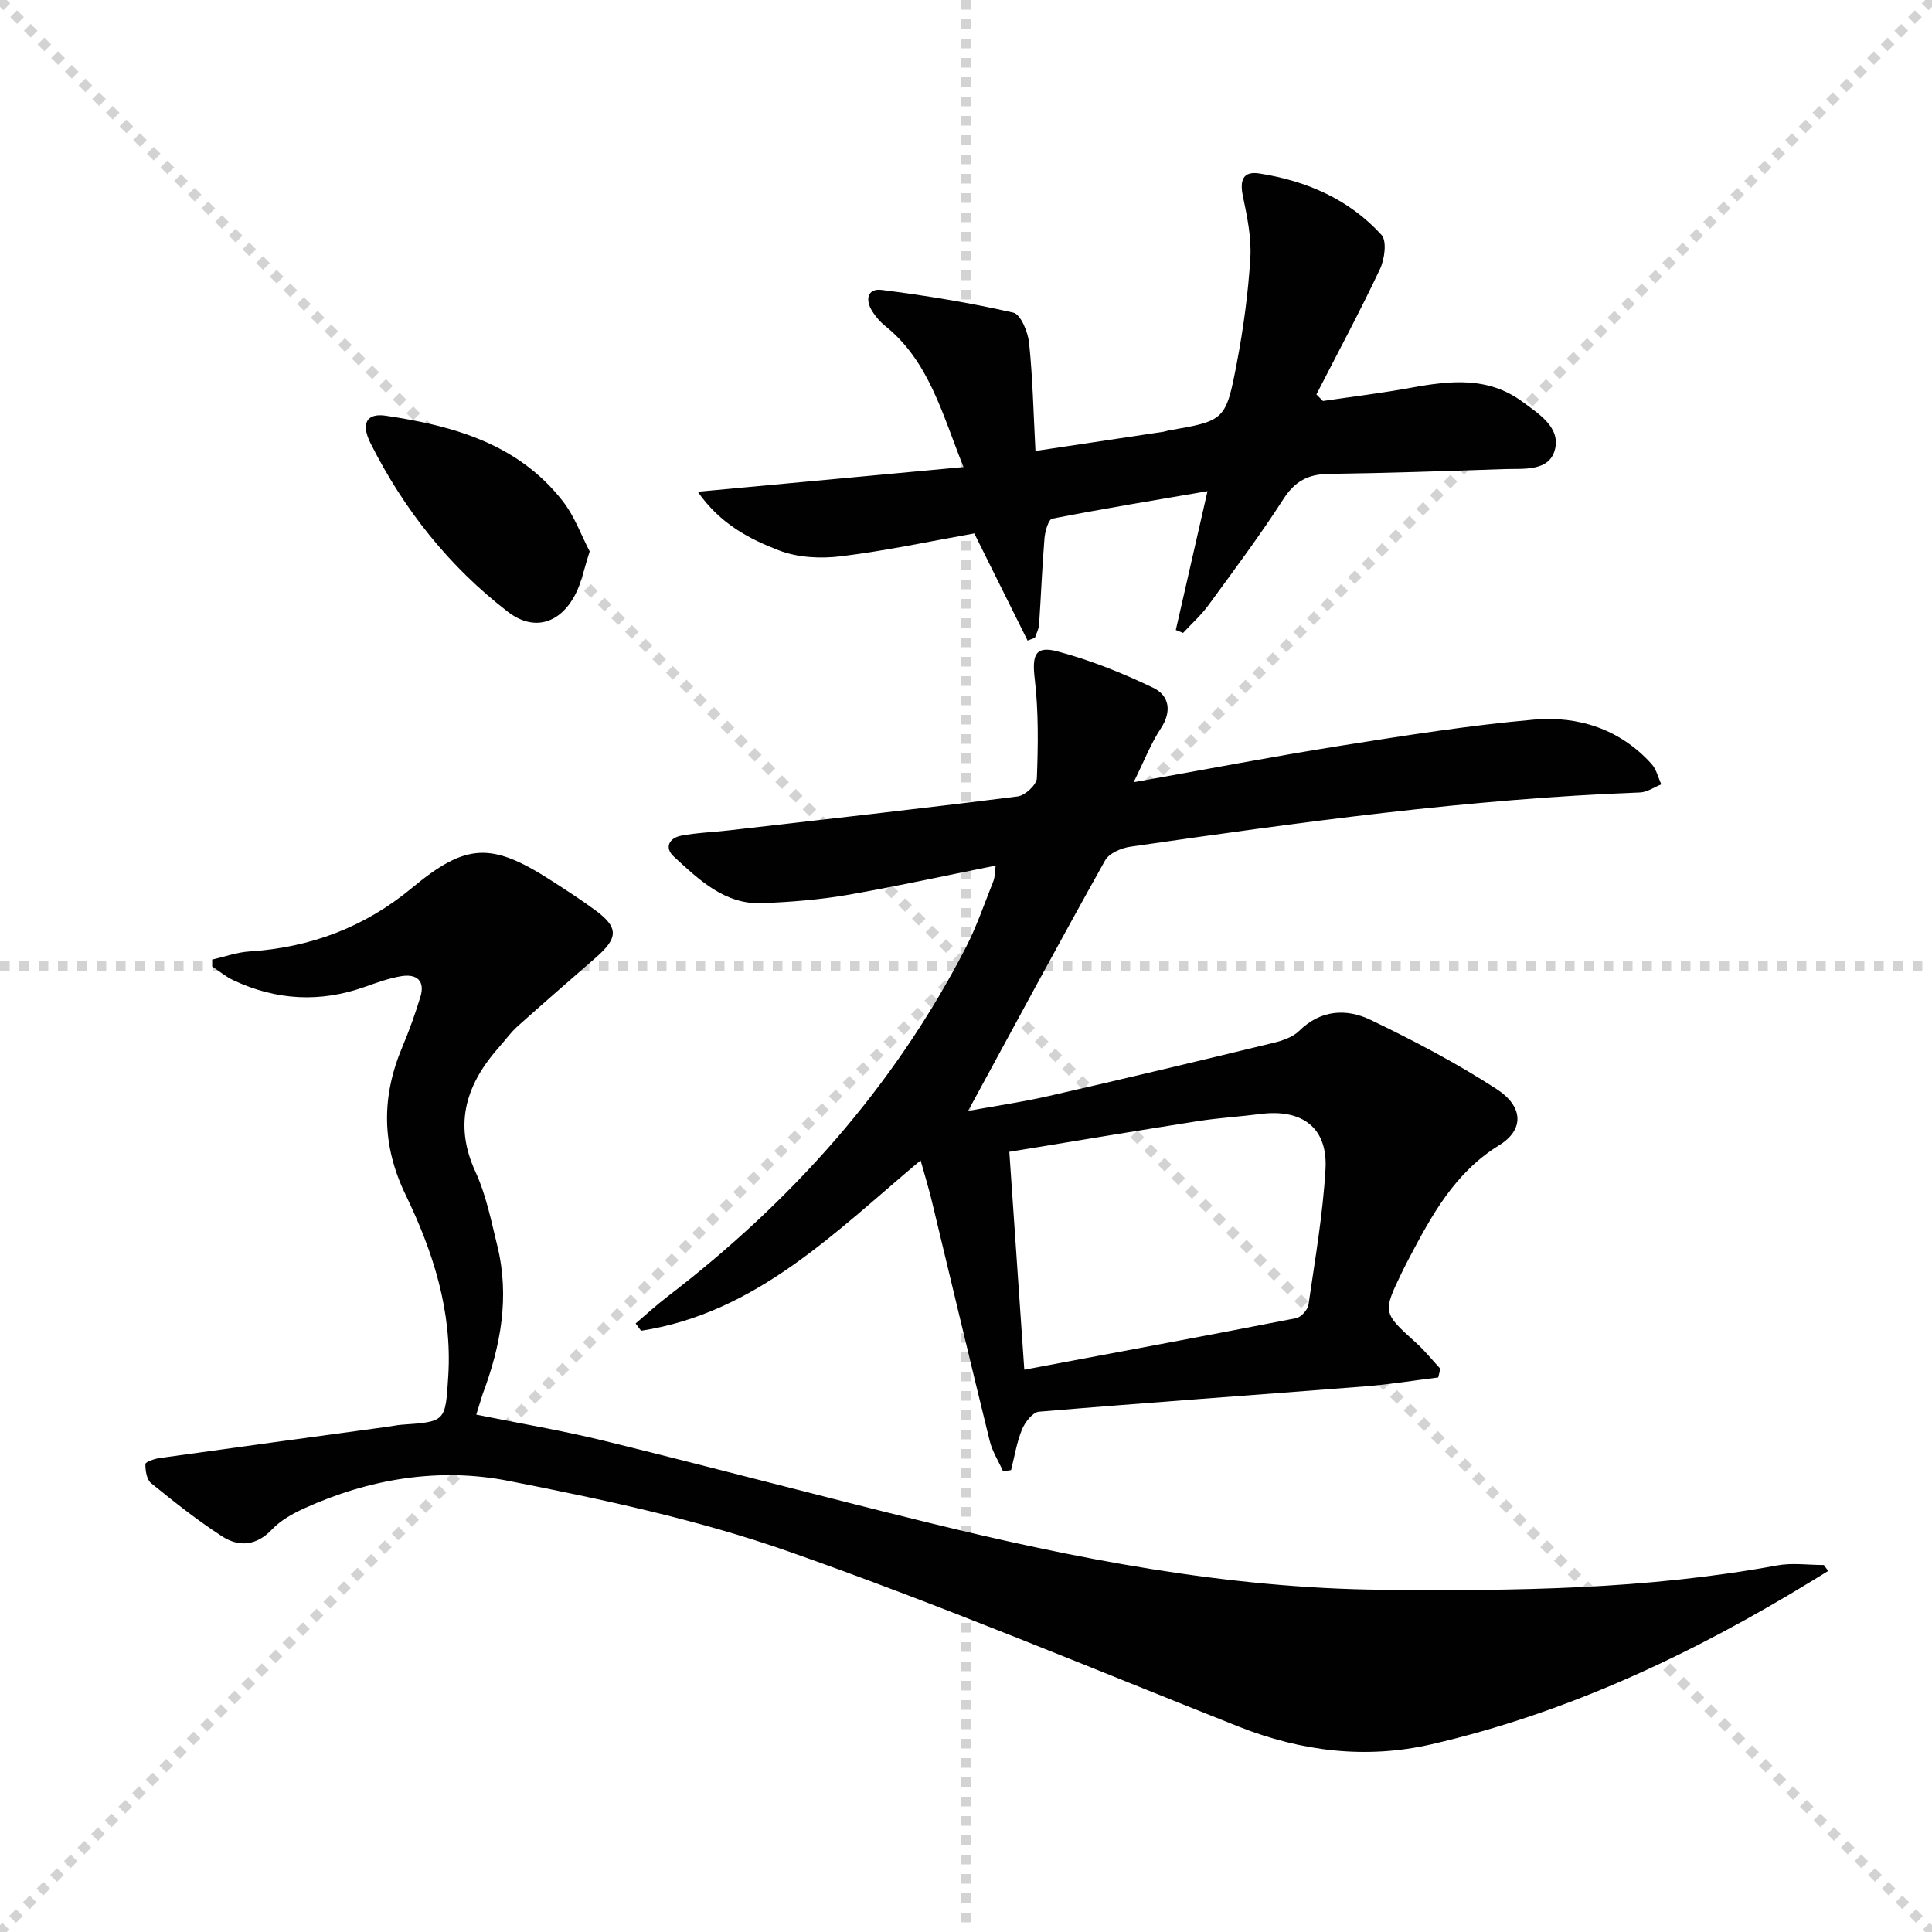 <svg enable-background="new 0 0 400 400" viewBox="0 0 400 400" xmlns="http://www.w3.org/2000/svg"><g stroke="lightgray" stroke-dasharray="1,1" stroke-width="1" transform="scale(2, 2)"><line x1="0" y1="0" x2="200" y2="200"></line><line x1="200" y1="0" x2="0" y2="200"></line><line x1="100" y1="0" x2="100" y2="200"></line><line x1="0" y1="100" x2="200" y2="100"></line></g><g fill="#010102"><path d="m297.77 285.19c-5.03.62-10.05 1.44-15.1 1.84-22.53 1.77-45.07 3.36-67.58 5.25-1.29.11-2.88 2.18-3.5 3.68-1.09 2.67-1.54 5.59-2.26 8.41-.55.08-1.1.17-1.65.25-.94-2.09-2.23-4.1-2.77-6.29-4.08-16.57-8-33.18-12.01-49.77-.62-2.58-1.41-5.11-2.3-8.32-17.73 14.89-34.03 31.6-57.87 35.28-.38-.5-.75-1.01-1.13-1.51 2.18-1.85 4.28-3.79 6.55-5.53 25.71-19.71 46.86-43.33 61.78-72.24 2.27-4.41 3.89-9.16 5.73-13.79.35-.88.3-1.91.48-3.24-10.48 2.1-20.62 4.33-30.84 6.1-5.7.98-11.53 1.42-17.32 1.69-7.9.36-13.2-4.81-18.46-9.64-2.04-1.88-.97-3.86 1.51-4.34 3.25-.62 6.59-.72 9.88-1.1 19.94-2.29 39.89-4.51 59.8-7.03 1.52-.19 3.9-2.41 3.96-3.76.26-6.85.36-13.79-.44-20.58-.57-4.88.04-6.93 4.74-5.68 6.79 1.8 13.43 4.48 19.78 7.52 3.31 1.59 3.95 4.86 1.56 8.46-2.04 3.09-3.39 6.63-5.6 11.1 15.28-2.71 29.08-5.37 42.95-7.57 13.26-2.1 26.55-4.21 39.92-5.39 9.22-.81 17.84 1.97 24.35 9.17 1.01 1.11 1.37 2.81 2.03 4.23-1.47.58-2.91 1.62-4.4 1.68-35.43 1.32-70.49 6.17-105.52 11.23-1.88.27-4.41 1.35-5.24 2.84-9.55 17.08-18.83 34.3-28.37 51.86 5.32-.97 11.07-1.8 16.72-3.09 15.51-3.54 30.99-7.24 46.46-10.99 1.9-.46 4.04-1.18 5.37-2.49 4.48-4.4 9.79-4.67 14.78-2.28 8.93 4.29 17.77 8.93 26.07 14.31 5.66 3.67 5.72 8.47.57 11.64-9.18 5.65-13.96 14.46-18.7 23.47-.47.88-.92 1.77-1.36 2.67-4.12 8.54-4.09 8.51 2.86 14.79 1.81 1.63 3.35 3.57 5.01 5.36-.14.61-.29 1.21-.44 1.8zm-85.7-1.61c19.29-3.62 37.79-7.05 56.26-10.66 1.03-.2 2.41-1.71 2.57-2.77 1.36-9.33 2.98-18.67 3.53-28.07.5-8.57-4.78-12.55-13.48-11.44-4.27.55-8.58.8-12.83 1.46-12.89 2.02-25.76 4.18-39.15 6.37 1.02 15 2.02 29.47 3.1 45.11z"/><path d="m98.61 292.88c9.04 1.83 17.87 3.31 26.54 5.44 22.23 5.46 44.35 11.35 66.58 16.81 30.99 7.61 62.17 13.69 94.32 14.01 27.46.27 54.8-.04 81.91-5.04 3.12-.57 6.43-.08 9.65-.08.3.41.6.82.9 1.23-1.08.66-2.16 1.33-3.24 1.99-24.65 15.08-50.55 27.35-78.83 33.88-13.6 3.14-26.99 1.51-40.03-3.66-31.04-12.31-61.87-25.27-93.36-36.32-18.69-6.55-38.33-10.72-57.82-14.55-14.36-2.82-28.78-.43-42.29 5.72-2.39 1.09-4.86 2.48-6.63 4.35-3.24 3.41-6.86 3.67-10.33 1.42-5.13-3.31-9.94-7.15-14.7-11.01-.91-.74-1.19-2.61-1.18-3.95 0-.43 1.84-1.09 2.89-1.24 15.75-2.2 31.51-4.34 47.27-6.49.99-.13 1.96-.35 2.95-.42 9.1-.63 9.01-.63 9.6-10.12.83-13.38-3.15-25.73-8.81-37.43-5.03-10.4-5.05-20.37-.67-30.74 1.41-3.35 2.64-6.79 3.7-10.26 1.04-3.38-.77-4.83-3.92-4.32-2.59.42-5.11 1.35-7.6 2.23-9.24 3.28-18.29 2.78-27.13-1.35-1.58-.74-2.97-1.9-4.45-2.87 0-.48 0-.96 0-1.44 2.56-.58 5.1-1.51 7.69-1.68 12.68-.81 23.88-5.02 33.73-13.2 11.16-9.27 16.41-9.41 28.57-1.62 3.08 1.97 6.15 3.97 9.11 6.12 5.11 3.72 5.09 5.84.18 10.1-5.39 4.68-10.76 9.36-16.08 14.12-1.35 1.21-2.43 2.73-3.65 4.1-6.84 7.66-9.69 15.9-5.04 26 2.2 4.77 3.24 10.1 4.51 15.26 2.61 10.58.74 20.77-3.02 30.76-.41 1.24-.76 2.51-1.32 4.25z"/><path d="m144.46 101.81c18.9-1.75 36.61-3.4 55.02-5.11-4.47-11.2-7.16-21.96-16.25-29.25-1.02-.82-1.92-1.88-2.62-2.98-1.52-2.37-1.06-4.82 1.95-4.44 9.14 1.16 18.27 2.65 27.24 4.7 1.52.35 3.02 3.99 3.26 6.24.75 7.2.9 14.46 1.32 22.4 9.54-1.43 18.03-2.7 26.52-3.98.33-.05.64-.19.97-.25 11.72-2.05 11.92-2.01 14.22-14.09 1.36-7.15 2.34-14.42 2.78-21.68.25-4.21-.67-8.56-1.54-12.75-.67-3.22-.06-5.25 3.42-4.7 9.74 1.52 18.56 5.33 25.27 12.71 1.16 1.27.65 5.04-.31 7.08-4.14 8.77-8.73 17.32-13.16 25.95.45.45.9.91 1.35 1.36 6.12-.9 12.27-1.64 18.35-2.76 8.01-1.47 15.87-2.32 22.96 2.92 3.46 2.56 8.03 5.4 6.67 10.08-1.28 4.41-6.52 3.73-10.43 3.86-12.13.42-24.26.83-36.4 1-4.22.06-6.95 1.51-9.32 5.18-4.85 7.54-10.24 14.74-15.53 21.99-1.52 2.08-3.49 3.84-5.26 5.75-.5-.2-1-.41-1.5-.61 2.13-9.32 4.25-18.64 6.56-28.74-11.03 1.89-21.62 3.63-32.14 5.69-.79.15-1.49 2.62-1.61 4.06-.49 5.95-.72 11.93-1.12 17.89-.06.92-.56 1.8-.86 2.71-.51.2-1.01.39-1.52.59-3.59-7.22-7.17-14.43-11.03-22.19-9 1.6-18.23 3.58-27.57 4.73-4.22.52-8.99.29-12.88-1.22-6.05-2.34-12.07-5.38-16.81-12.14z"/><path d="m122.09 114.17c-1.18 3.62-1.7 6.45-2.97 8.89-3.17 6.09-8.63 7.72-13.98 3.6-12.16-9.37-21.54-21.18-28.42-34.88-2.07-4.13-.79-6.3 3.16-5.71 14.03 2.09 27.43 5.84 36.66 17.72 2.45 3.15 3.84 7.12 5.55 10.38z"/></g></svg>